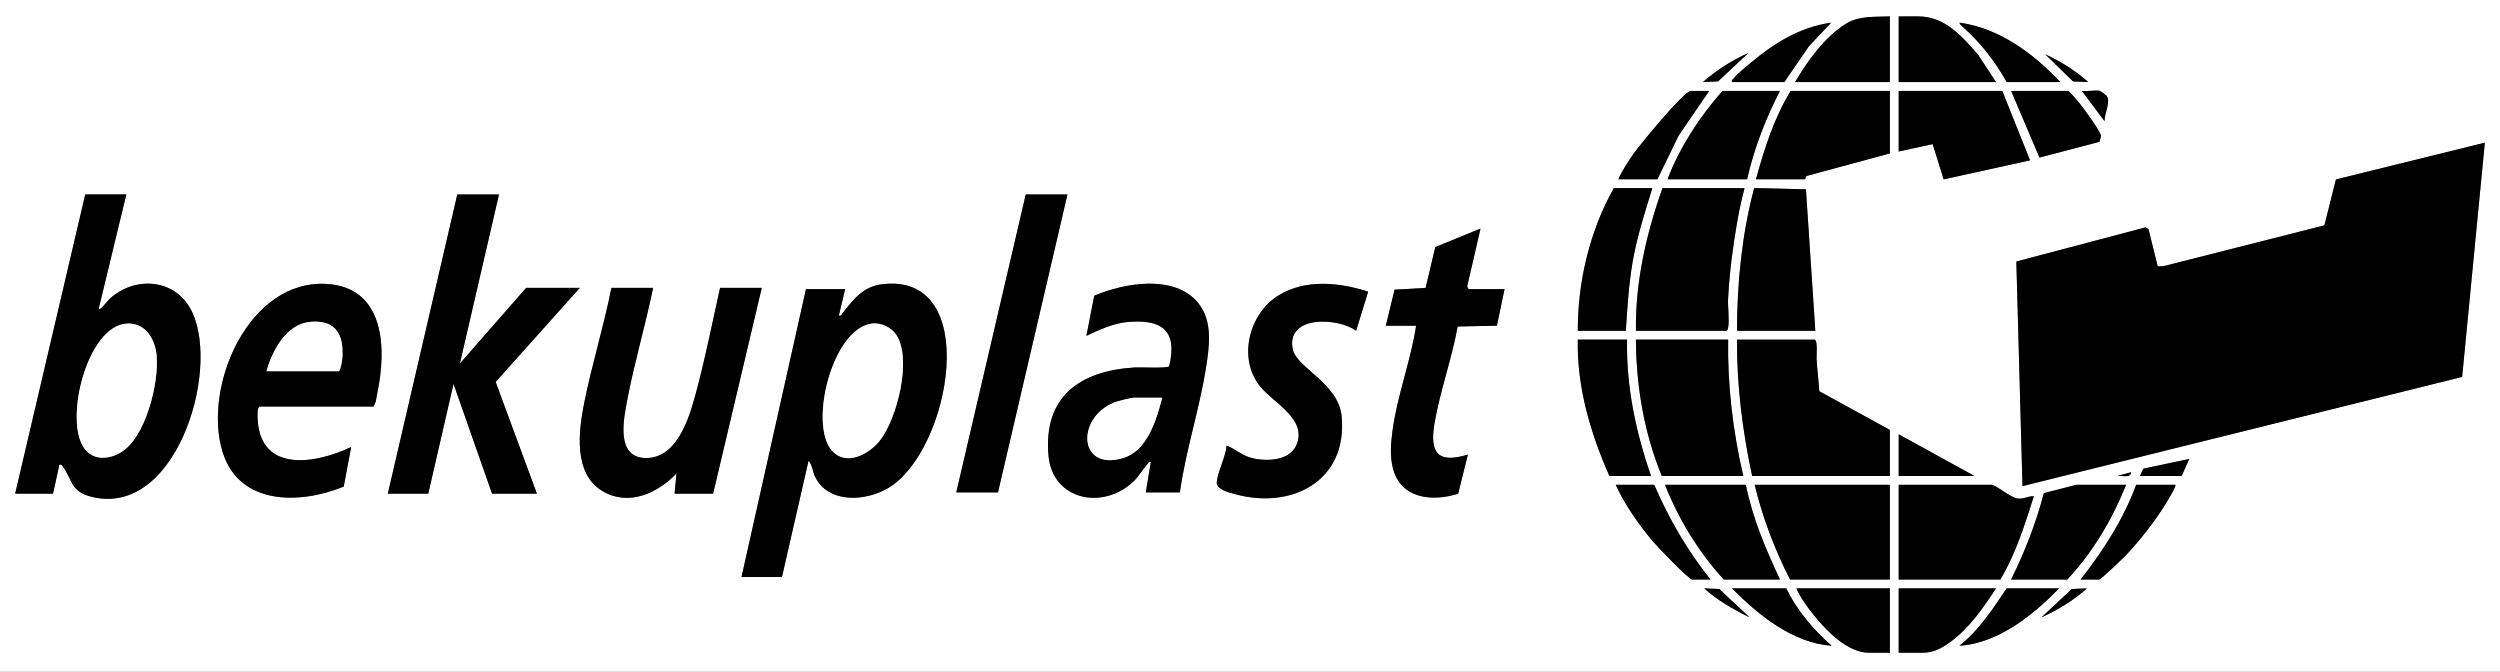 <?xml version="1.0" encoding="UTF-8"?><svg id="Ebene_1" xmlns="http://www.w3.org/2000/svg" viewBox="0 0 1899.12 510.24"><rect x="0" y="0" width="1899.12" height="510.24" fill="#808080" stroke="none"/><defs><style>.cls-1{fill:#fff;}</style></defs><path class="cls-1" d="M1899.12,0v510.24H0V0h1899.12ZM1435.62,12.47c-11.38.49-23.43-.63-33.32,5.54-15.98,9.95-29.3,28.27-38.65,44.34h71.97V12.47ZM1516.23,62.34l-13.46-20.59c-12.34-14.09-25.13-29.28-45.56-29.28h-14.87v49.87h73.89ZM1315.66,62.34h39.82l18.74-27.31,16.76-17.78c-23.88,3.37-43.31,15.56-61.38,30.73-3.36,2.82-10.08,8.3-12.51,11.48-.74.97-1.85,1.21-1.43,2.88ZM1565.17,62.34c-20.55-21.55-45.88-40.77-76.28-45.09-1.07.54,1.47,2.54,1.89,2.91,13.82,12.45,24.46,25.86,33.61,42.18h40.78ZM1328.13,40.29c-12.35,5.33-24.47,13.27-34.54,22.04l11.5-.49,23.04-21.55ZM1586.28,62.33c-9.5-8.6-20.95-15.72-32.63-21.08l21.13,20.59,11.5.49ZM1298.39,69.06h-13.91c-5.19,0-39.26,41.47-43.88,48.22-4.12,6.03-8.25,12.26-11.3,18.91h29.75l16.15-33.25,23.2-33.88ZM1352.13,69.06h-43.66c-17.41,19.78-32.31,42.49-41.74,67.14h60.46c5.28-23.33,14-45.94,24.95-67.14ZM1435.62,69.06h-75.33c-12.59,20.44-20.01,44.05-26.39,67.14h37.43c.16,0-.21-1.82,1.59-2.69l62.7-16.97v-47.48ZM1521.02,69.06h-78.69v46.04l25.79-5.64,8.38,26.79,65.63-14.45-21.11-52.74ZM1571.4,69.06h-43.66l21.55,50.61,45.65-11.96c.18-1.5,1.03-3.19.98-4.65-.1-3.07-13.46-21.34-16.39-24.86-2.59-3.11-5.3-6.24-8.13-9.14ZM1595.4,69.06c-3.43-.89-10.03.65-13.91,0l17.26,23.02c-.42-5.44,4.98-15.02,1.52-19.26-.36-.45-4.57-3.68-4.87-3.76ZM1887.6,108.38l-113.11,27.93-8.76,34.88-122.46,31.07-4.17.07-6.95-28.06-2.12-1.6-98.32,25.99,4.68,170.59,333.97-82.94,17.25-177.93ZM1255.2,142.91h-29.27c-18.26,32.52-27.45,71-27.35,108.38h36.47c1.17-17.44,2.16-34.72,5.1-51.97,3.29-19.32,9.32-37.77,15.05-56.41ZM1325.26,142.91h-62.38c-12.3,34.74-20.66,71.2-20.15,108.38h68.61c.95-.6,1.24-1.32,1.44-2.4,1.07-5.85-.38-15.57-.04-22.1,1.03-19.65,3.63-39.77,7.06-59.12,1.47-8.31,3.31-16.62,5.46-24.76ZM1379,251.28l-7.14-107.48-39.3-.96c-9.33,35.21-12.97,71.99-13.06,108.44h59.5ZM95.96,147.7h-31.19L11.52,375.01h28.79l4.8-22.05c1.71-.38,1.89.51,2.72,1.59,6.39,8.41,5.88,18.11,19.14,22.12,65.35,19.72,100.58-93.4,79.08-139.46-11.79-25.26-42.66-28.17-62.56-10.38-1.37,1.23-7.52,9.36-8.62,8.16l21.11-87.27ZM379.06,147.7h-31.67l-52.78,227.31h30.71l19.2-83.44,29.26,83.44h34.07l-31.34-84.9,63.96-71.43h-40.78l-50.37,57.55,29.74-128.52ZM810.89,147.7h-31.67l-52.78,226.35h31.67l52.78-226.35ZM1052.72,247.45h23.03c-4.09,26.98-14.75,54.2-18.11,81.17-1.16,9.27-1.79,17.91.5,27.07,5.77,23.14,29.77,25.65,49.54,19.34l7.41-29.74c-22.59,7.06-29.13-1.02-25.47-23.07,4.06-24.47,13.28-49.62,17.69-74.21l29.82-.6,5.8-27.77h-27.35l-1.06-1.97,10.17-44.06-34.36,14.08-7.35,31.01-23.59,1.36-6.66,27.39ZM197.21,308.83h86.37c2.15-2.64,2.34-6.94,3.06-10.37,6.97-33.16,5.98-79.44-37.56-82.7-60.09-4.5-95.43,78.11-79.9,127.81,12.69,40.61,58.94,39.61,91.95,26.04l5.66-30.08c-26.39,12.7-68.68,20.13-71.04-20.59-.12-2.1-.61-9.47,1.47-10.11ZM642,219.63h-29.75l-48.94,218.67h30.71l20.16-88.23c2.88,2.82,3.04,7.98,4.91,11.87,10.03,20.96,38.95,19.04,56.21,8.46,46.99-28.81,70.98-163.38-4.88-154.5-14.8,1.73-21.79,11.22-30.12,21.69-.91,1.15-1.09,2.62-3.09,2.18l4.79-20.14ZM896.3,374.05c4.41-31.81,14.89-63.13,19.85-94.77,2.54-16.2,5.3-35.33-5.92-49.1-17.91-21.98-56-15.31-78.97-5.53l-5.96,30.48c9.04-4.34,20.26-9.42,30.34-10.43,26.03-2.61,39.36,5.57,32.55,33.49-1.28,1.82-22.02.69-25.94.93-41.45,2.52-69.6,21.73-65.78,66.68,2.95,34.64,41.95,41.93,64.86,19.67,3.5-3.4,6.52-8.67,9.83-12.24.95-1.03,1-2.67,3.08-2.19l-3.83,23.01h25.91ZM1039.29,221.58c-21.84-7.07-47.37-9.72-67.82,2.69-22.6,13.71-31.46,47.85-14.24,69.23,10.37,12.88,36.19,24.8,27.54,44.77-5.35,12.35-24.43,12.61-35.47,9.2-6.54-2.02-11.26-6.6-17.48-8.9-.79,8.7-6.66,19.4-7.5,27.62-.57,5.53,8.86,7.77,13.48,9.08,43.46,12.25,86.21-10.11,81.33-59.22-2.49-25.11-34.51-36.64-37.19-51.06-4.79-25.76,34.52-23.78,48.24-13.71l9.11-29.68ZM496.13,218.67h-31.67c-5.76,29.29-14.78,58.02-20.64,87.27-4.27,21.33-8.41,53.71,13.62,66.98,19.9,11.99,41.87,1.95,56.45-13.25l-1.44,15.34h29.27l36.95-156.33h-31.67c-5.52,24.86-10.55,49.99-16.97,74.64-5,19.2-13.7,54.61-39.17,54.64-23.46.03-17.08-29.7-14.41-43.93,5.38-28.62,13.86-56.82,19.68-85.35ZM1236.01,258h-37.43c-.76,36.02,9.65,71.02,23.99,103.58h31.67c-11.57-33.16-19.03-68.21-18.23-103.58ZM1312.78,258h-70.05c.21,35.29,6.24,70.97,19.67,103.58h61.9c-7.92-33.83-12.07-68.74-11.52-103.58ZM1378.52,258h-59.02c-.2,34.86,4.23,69.6,11.52,103.58h104.6v-35.01l-53.6-29.38c-.54-8.06-1.6-16.27-2.05-24.34-.16-2.93.98-14.11-1.45-14.86ZM1442.33,329.93v31.65h57.58l-57.58-31.65ZM1625.62,361.58h31.67l5.75-12.95-34.84,7.38-2.58,5.58ZM1618.9,358.71l-10.55,2.86c3.2-.56,10.28,2.01,10.55-2.86ZM1299.35,440.23c-17.54-21.94-31.6-46.11-42.7-71.93h-29.27c7.06,15.44,17.79,30.64,28.81,43.61,3.2,3.76,26.75,28.32,29.24,28.32h13.91ZM1326.22,368.29h-61.42c10.46,26.31,25.52,50.99,44.62,71.93h42.7c-10.81-23.07-20.85-46.78-25.91-71.93ZM1435.62,368.29h-102.68c6.02,24.98,15.19,49.13,26.87,71.93h75.81v-71.93ZM1512.87,368.29h-70.53v71.93h77.25c11.74-19.63,18.52-41.64,25.43-63.29-4.44-.2-8.14,2.6-12.72,1.72-5.6-1.08-14.63-9.37-19.43-10.36ZM1615.07,368.29h-37.91l-24.57,6.33c-5.91,22.72-14.48,44.61-24.85,65.6h42.7c19.31-20.71,34.15-45.7,44.62-71.93ZM1652.49,368.29h-29.75c-9.72,26.3-25.01,50.01-42.22,71.93h13.91c1.77,0,19.1-16.95,21.62-19.64,10.23-10.92,21.34-25.23,29.16-37.99,1.15-1.88,8.28-13.35,7.28-14.31ZM1329.1,468.99l-23.05-21.55-11.5-.49c10.03,9.04,22.33,16.12,34.55,22.04ZM1356.93,446.94h-41.26c20.29,20.45,46.18,41.5,75.81,43.64-13.87-12.09-26.51-26.99-34.54-43.64ZM1435.62,446.94h-71.01c3.09,7.14,8.52,14.5,13.46,20.59,9.64,11.89,25.49,28.32,41.72,28.32h15.83v-48.91ZM1516.23,446.94h-73.89v48.91h17.75c8.5,0,14.3-3.1,20.95-7.83,14.6-10.39,25.57-26.24,35.19-41.08ZM1564.21,446.94h-39.82c-10.63,15.62-20.91,31.86-35.98,43.64,29.66-2.06,55.68-23.07,75.81-43.64ZM1585.32,446.95l-11.5.49-23.04,21.55c12.33-5.66,24.5-12.93,34.54-22.04Z"/><polygon points="1887.6 108.38 1870.35 286.31 1536.38 369.25 1531.7 198.66 1630.03 172.67 1632.15 174.27 1639.09 202.33 1643.26 202.26 1765.72 171.19 1774.49 136.31 1887.6 108.38"/><path d="M95.96,147.7l-21.11,87.27c1.1,1.21,7.25-6.93,8.62-8.16,19.9-17.79,50.77-14.88,62.56,10.38,21.5,46.06-13.73,159.18-79.08,139.46-13.26-4-12.74-13.71-19.14-22.12-.82-1.08-1.01-1.97-2.72-1.59l-4.8,22.05H11.52l53.26-227.31h31.19ZM96.7,245.78c-30.63,1.3-48.46,74.24-32.4,95.17,6.82,8.89,18.04,8.12,27.01,3.02,19.4-11.02,29.56-53.21,27.67-73.98-1.12-12.34-8.45-24.81-22.28-24.22Z"/><path d="M642,219.63l-4.79,20.14c2,.44,2.18-1.03,3.09-2.18,8.33-10.47,15.32-19.96,30.12-21.69,75.86-8.89,51.87,125.69,4.88,154.5-17.26,10.58-46.18,12.5-56.21-8.46-1.86-3.89-2.02-9.05-4.91-11.87l-20.16,88.23h-30.71l48.94-218.67h29.75ZM662.91,245.73c-30.66,3.03-48.72,76.62-30.93,96.61,10.65,11.96,27.61,3.03,35.95-7.11,13.4-16.28,25.56-63.52,12.45-81.54-3.73-5.13-11.16-8.58-17.47-7.95Z"/><polygon points="379.06 147.7 349.32 276.22 399.69 218.67 440.47 218.67 376.51 290.11 407.85 375.01 373.78 375.01 344.52 291.57 325.32 375.01 294.61 375.01 347.39 147.7 379.06 147.7"/><path d="M197.21,308.83c-2.08.64-1.6,8.01-1.47,10.11,2.36,40.71,44.65,33.29,71.04,20.59l-5.66,30.08c-33,13.57-79.25,14.57-91.95-26.04-15.53-49.7,19.81-132.31,79.9-127.81,43.55,3.26,44.53,49.54,37.56,82.7-.72,3.43-.91,7.73-3.06,10.37h-86.37ZM202.48,281.97h55.18c2.28-4.63,2.84-12.44,2.43-17.78-1.14-15.06-9.95-21-24.54-19.67-18.05,1.65-28.8,21.86-33.07,37.45Z"/><path d="M496.13,218.67c-5.82,28.53-14.3,56.73-19.68,85.35-2.68,14.23-9.05,43.96,14.41,43.93,25.47-.04,34.17-35.44,39.17-54.64,6.41-24.64,11.45-49.78,16.97-74.64h31.67l-36.95,156.33h-29.27l1.44-15.34c-14.58,15.2-36.55,25.24-56.45,13.25-22.03-13.27-17.89-45.65-13.62-66.98,5.86-29.25,14.89-57.98,20.64-87.27h31.67Z"/><path d="M896.3,374.05h-25.91l3.83-23.01c-2.08-.48-2.13,1.16-3.08,2.19-3.31,3.57-6.33,8.84-9.83,12.24-22.9,22.25-61.91,14.97-64.86-19.67-3.83-44.95,24.33-64.16,65.78-66.68,3.92-.24,24.66.9,25.94-.93,6.81-27.92-6.52-36.1-32.55-33.49-10.08,1.01-21.3,6.09-30.34,10.43l5.96-30.48c22.97-9.78,61.06-16.46,78.97,5.53,11.22,13.78,8.47,32.9,5.92,49.1-4.96,31.65-15.44,62.96-19.85,94.77ZM882.87,302.12h-21.59c-1.46,0-9.83,2-11.8,2.59-31.94,9.51-31.9,53.97,3.86,43.18,18.3-5.52,25.28-29.29,29.54-45.77Z"/><path d="M1378.52,258c2.43.75,1.28,11.93,1.45,14.86.45,8.06,1.51,16.28,2.05,24.34l53.6,29.38v35.01h-104.6c-7.29-33.98-11.72-68.73-11.52-103.58h59.02Z"/><path d="M1039.29,221.58l-9.11,29.68c-13.72-10.07-53.03-12.06-48.24,13.71,2.68,14.42,34.7,25.96,37.19,51.06,4.88,49.11-37.87,71.47-81.33,59.22-4.63-1.3-14.05-3.55-13.48-9.08.85-8.21,6.71-18.92,7.5-27.62,6.22,2.3,10.94,6.88,17.48,8.9,11.04,3.41,30.12,3.15,35.47-9.2,8.65-19.97-17.17-31.88-27.54-44.77-17.21-21.38-8.36-55.51,14.24-69.23,20.45-12.41,45.98-9.76,67.82-2.69Z"/><path d="M1052.72,247.45l6.66-27.39,23.59-1.36,7.35-31.01,34.36-14.08-10.17,44.06,1.06,1.97h27.35l-5.8,27.77-29.82.6c-4.42,24.58-13.64,49.74-17.69,74.21-3.66,22.05,2.89,30.13,25.47,23.07l-7.41,29.74c-19.78,6.32-43.77,3.81-49.54-19.34-2.29-9.17-1.65-17.8-.5-27.07,3.36-26.97,14.02-54.19,18.11-81.17h-23.03Z"/><path d="M1325.26,142.91c-2.15,8.14-3.99,16.45-5.46,24.76-3.42,19.35-6.03,39.47-7.06,59.12-.34,6.53,1.11,16.25.04,22.1-.2,1.07-.49,1.79-1.44,2.4h-68.61c-.51-37.18,7.86-73.64,20.15-108.38h62.38Z"/><polygon points="810.89 147.7 758.11 374.05 726.44 374.05 779.22 147.7 810.89 147.7"/><path d="M1312.78,258c-.55,34.84,3.6,69.75,11.52,103.58h-61.9c-13.43-32.62-19.46-68.29-19.67-103.58h70.05Z"/><path d="M1435.62,368.29v71.93h-75.81c-11.68-22.8-20.85-46.95-26.87-71.93h102.68Z"/><path d="M1512.87,368.29c4.8.98,13.82,9.27,19.43,10.36,4.58.89,8.28-1.92,12.72-1.72-6.91,21.65-13.69,43.66-25.43,63.29h-77.25v-71.93h70.53Z"/><path d="M1379,251.28h-59.5c.09-36.45,3.73-73.22,13.06-108.44l39.3.96,7.14,107.48Z"/><path d="M1435.62,69.06v47.48l-62.7,16.97c-1.81.87-1.44,2.69-1.59,2.69h-37.43c6.38-23.09,13.8-46.69,26.39-67.14h75.33Z"/><polygon points="1521.02 69.06 1542.13 121.8 1476.5 136.25 1468.13 109.46 1442.33 115.09 1442.33 69.06 1521.02 69.06"/><path d="M1326.22,368.29c5.06,25.15,15.1,48.86,25.91,71.93h-42.7c-19.1-20.94-34.16-45.62-44.62-71.93h61.42Z"/><path d="M1255.2,142.91c-5.74,18.64-11.76,37.09-15.05,56.41-2.94,17.25-3.93,34.53-5.1,51.97h-36.47c-.1-37.38,9.09-75.86,27.35-108.38h29.27Z"/><path d="M1615.07,368.29c-10.47,26.23-25.31,51.22-44.62,71.93h-42.7c10.37-20.99,18.94-42.88,24.85-65.6l24.57-6.33h37.91Z"/><path d="M1236.01,258c-.79,35.37,6.66,70.42,18.23,103.58h-31.67c-14.34-32.56-24.75-67.56-23.99-103.58h37.43Z"/><path d="M1352.13,69.06c-10.95,21.19-19.67,43.81-24.95,67.14h-60.46c9.43-24.65,24.33-47.36,41.74-67.14h43.66Z"/><path d="M1516.23,62.34h-73.89V12.47h14.87c20.43,0,33.21,15.19,45.56,29.28l13.46,20.59Z"/><path d="M1516.23,446.94c-9.62,14.84-20.59,30.69-35.19,41.08-6.65,4.73-12.45,7.83-20.95,7.83h-17.75v-48.91h73.89Z"/><path d="M1435.62,12.47v49.87h-71.97c9.35-16.06,22.67-34.38,38.65-44.34,9.9-6.16,21.95-5.05,33.32-5.54Z"/><path d="M1435.62,446.94v48.91h-15.83c-16.23,0-32.08-16.43-41.72-28.32-4.94-6.1-10.37-13.45-13.46-20.59h71.01Z"/><path d="M1571.4,69.06c2.83,2.9,5.54,6.02,8.13,9.14,2.93,3.52,16.28,21.8,16.39,24.86.05,1.46-.8,3.15-.98,4.65l-45.65,11.96-21.55-50.61h43.66Z"/><path d="M1299.35,440.23h-13.91c-2.5,0-26.04-24.56-29.24-28.32-11.03-12.97-21.75-28.17-28.81-43.61h29.27c11.11,25.82,25.17,49.99,42.7,71.93Z"/><path d="M1652.49,368.29c1,.96-6.12,12.42-7.28,14.31-7.82,12.76-18.93,27.08-29.16,37.99-2.52,2.69-19.85,19.64-21.62,19.64h-13.91c17.21-21.93,32.51-45.63,42.22-71.93h29.75Z"/><path d="M1298.39,69.06l-23.2,33.88-16.15,33.25h-29.75c3.06-6.66,7.18-12.89,11.3-18.91,4.62-6.75,38.69-48.22,43.88-48.22h13.91Z"/><path d="M1565.17,62.34h-40.78c-9.15-16.31-19.8-29.73-33.61-42.18-.42-.38-2.96-2.37-1.89-2.91,30.4,4.32,55.74,23.53,76.28,45.09Z"/><path d="M1315.66,62.34c-.42-1.67.69-1.92,1.43-2.88,2.43-3.18,9.14-8.65,12.51-11.48,18.08-15.17,37.5-27.36,61.38-30.73l-16.76,17.78-18.74,27.31h-39.82Z"/><path d="M1356.93,446.94c8.03,16.65,20.67,31.55,34.54,43.64-29.63-2.15-55.51-23.2-75.81-43.64h41.26Z"/><path d="M1564.21,446.94c-20.12,20.58-46.14,41.58-75.81,43.64,15.07-11.78,25.35-28.03,35.98-43.64h39.82Z"/><polygon points="1442.33 329.93 1499.91 361.58 1442.33 361.58 1442.33 329.93"/><polygon points="1625.62 361.58 1628.2 356 1663.04 348.63 1657.29 361.58 1625.62 361.58"/><path d="M1595.4,69.06c.3.08,4.51,3.31,4.87,3.76,3.46,4.24-1.94,13.82-1.52,19.26l-17.26-23.02c3.88.65,10.48-.89,13.91,0Z"/><path d="M1586.28,62.33l-11.5-.49-21.13-20.59c11.68,5.36,23.13,12.48,32.63,21.08Z"/><path d="M1328.13,40.29l-23.04,21.55-11.5.49c10.07-8.78,22.19-16.71,34.54-22.04Z"/><path d="M1329.1,468.99c-12.22-5.92-24.52-13-34.55-22.04l11.5.49,23.05,21.55Z"/><path d="M1585.32,446.95c-10.04,9.11-22.21,16.38-34.54,22.04l23.04-21.55,11.5-.49Z"/><path d="M1618.9,358.71c-.27,4.87-7.35,2.3-10.55,2.86l10.55-2.86Z"/><path class="cls-1" d="M96.7,245.78c13.83-.59,21.16,11.88,22.28,24.22,1.89,20.76-8.27,62.95-27.67,73.98-8.97,5.1-20.18,5.87-27.01-3.02-16.06-20.93,1.76-93.87,32.4-95.17Z"/><path class="cls-1" d="M662.91,245.73c6.31-.62,13.74,2.83,17.47,7.95,13.11,18.02.95,65.26-12.45,81.54-8.34,10.14-25.3,19.07-35.95,7.11-17.79-19.98.27-93.58,30.93-96.61Z"/><path class="cls-1" d="M202.48,281.97c4.26-15.59,15.01-35.8,33.07-37.45,14.6-1.33,23.4,4.61,24.54,19.67.4,5.34-.15,13.15-2.43,17.78h-55.18Z"/><path class="cls-1" d="M882.87,302.12c-4.25,16.48-11.24,40.25-29.54,45.77-35.76,10.79-35.8-33.67-3.86-43.18,1.98-.59,10.35-2.59,11.8-2.59h21.59Z"/></svg>